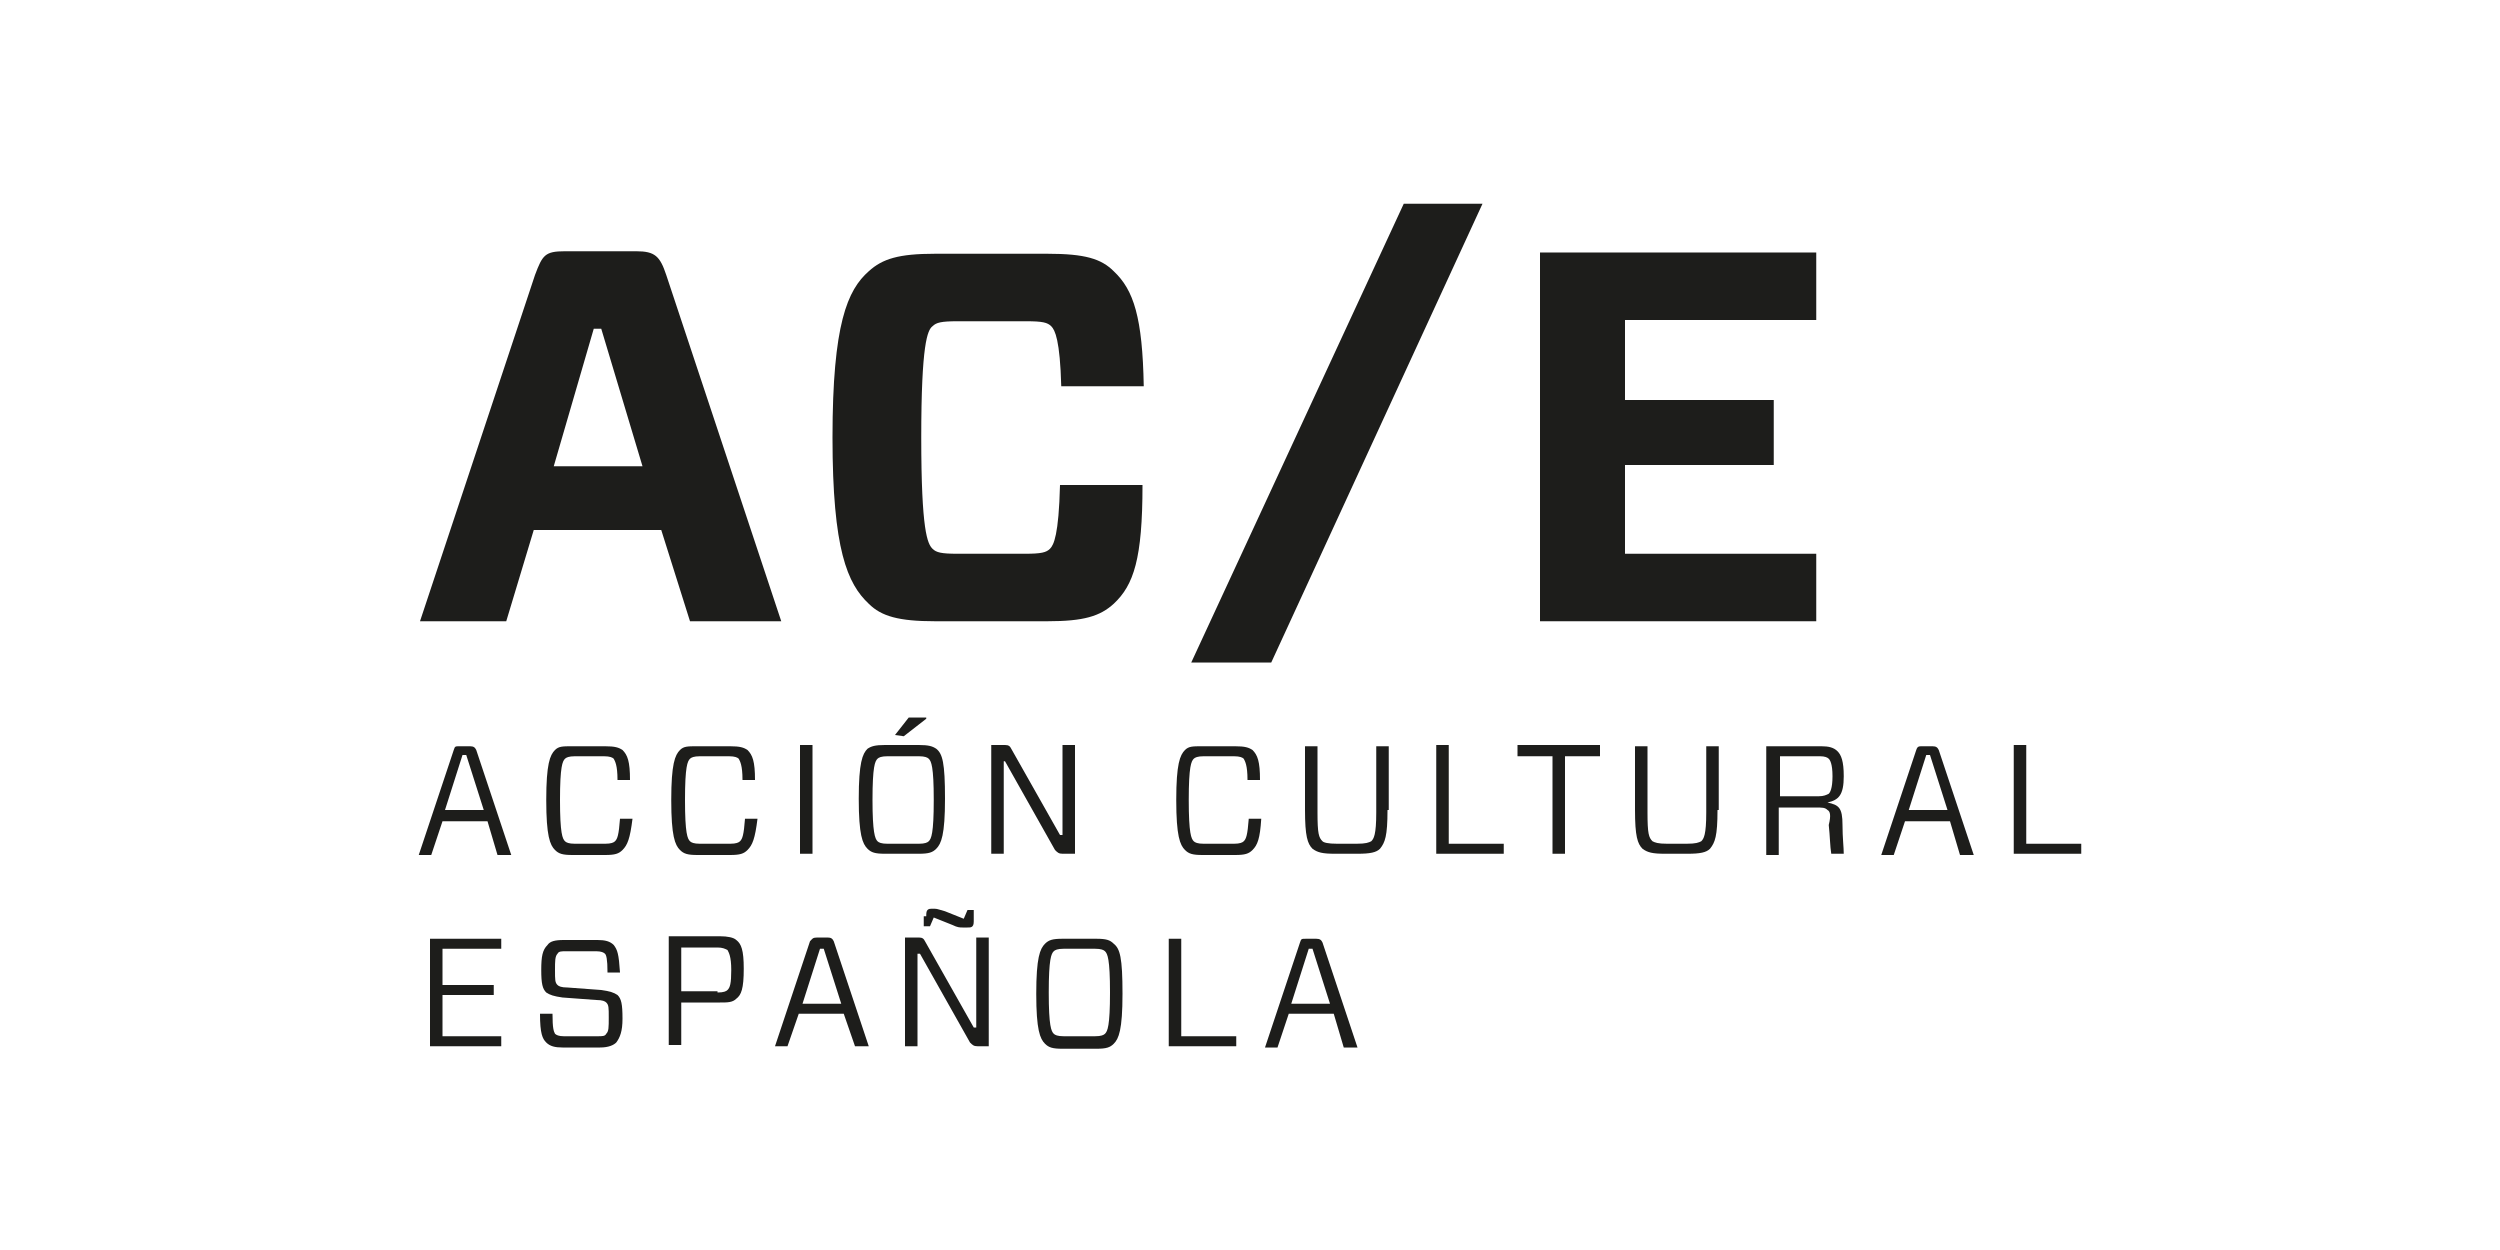 <?xml version="1.0" encoding="utf-8"?>
<!-- Generator: Adobe Illustrator 28.2.0, SVG Export Plug-In . SVG Version: 6.00 Build 0)  -->
<svg version="1.1" id="Layer_1" xmlns="http://www.w3.org/2000/svg" xmlns:xlink="http://www.w3.org/1999/xlink" x="0px" y="0px"
	 viewBox="0 0 200 100" style="enable-background:new 0 0 200 100;" xml:space="preserve">
<style type="text/css">
	.st0{fill:#1D1D1B;}
</style>
<g>
	<path class="st0" d="M52.9,42.4H42.7l-2.2,7.3h-6.9L42.8,22c0.6-1.6,0.8-1.9,2.4-1.9h5.7c1.5,0,1.9,0.4,2.4,1.9l9.2,27.7h-7.3
		L52.9,42.4z M44.3,37.3h7.1l-3.3-11h-0.6L44.3,37.3z"/>
	<path class="st0" d="M89.1,48.3c-1.1,1-2.4,1.4-5.3,1.4h-9c-2.9,0-4.3-0.4-5.3-1.4c-1.7-1.6-2.9-4.3-2.9-13.3
		c0-9.1,1.2-11.8,2.9-13.3c1.1-1,2.4-1.4,5.3-1.4h9c3,0,4.3,0.4,5.3,1.4c1.6,1.5,2.3,3.7,2.4,9.2h-6.6c-0.1-3.7-0.5-4.5-0.8-4.8
		c-0.3-0.3-0.7-0.4-2-0.4h-5.5c-1.3,0-1.7,0.1-2,0.4c-0.4,0.3-0.9,1.4-0.9,8.9c0,7.5,0.5,8.5,0.9,8.9c0.3,0.3,0.7,0.4,2,0.4H82
		c1.3,0,1.7-0.1,2-0.4c0.3-0.3,0.7-1.1,0.8-5.1h6.6C91.4,44.7,90.7,46.8,89.1,48.3"/>
	<polygon class="st0" points="95.3,53 112.3,16.3 118.6,16.3 101.7,53 	"/>
	<polygon class="st0" points="145.3,49.7 123.2,49.7 123.2,20.2 145.3,20.2 145.3,25.6 130,25.6 130,32 141.9,32 141.9,37.2 
		130,37.2 130,44.3 145.3,44.3 	"/>
	<path class="st0" d="M39,65.7h-3.6l-0.9,2.7h-1l2.8-8.4c0.1-0.3,0.1-0.3,0.5-0.3h0.8c0.3,0,0.4,0.1,0.5,0.3l2.8,8.4h-1.1L39,65.7z
		 M35.6,64.8h3.1l-1.4-4.4h-0.3L35.6,64.8z"/>
	<path class="st0" d="M49.8,68c-0.3,0.3-0.6,0.4-1.4,0.4h-2.6c-0.8,0-1.1-0.1-1.4-0.4c-0.4-0.4-0.7-1.1-0.7-4s0.3-3.6,0.7-4
		c0.3-0.3,0.6-0.3,1.4-0.3h2.6c0.8,0,1.1,0.1,1.4,0.3c0.4,0.4,0.6,0.9,0.6,2.4h-1c0-1.2-0.2-1.5-0.3-1.7c-0.1-0.1-0.3-0.2-0.8-0.2
		H46c-0.5,0-0.7,0.1-0.8,0.2c-0.2,0.2-0.4,0.6-0.4,3.3c0,2.7,0.2,3.1,0.4,3.3c0.1,0.1,0.3,0.2,0.8,0.2h2.4c0.5,0,0.7-0.1,0.8-0.2
		c0.2-0.2,0.3-0.5,0.4-1.8h1C50.4,67.1,50.2,67.6,49.8,68"/>
	<path class="st0" d="M59.8,68c-0.3,0.3-0.6,0.4-1.4,0.4h-2.6c-0.8,0-1.1-0.1-1.4-0.4c-0.4-0.4-0.7-1.1-0.7-4s0.3-3.6,0.7-4
		c0.3-0.3,0.6-0.3,1.4-0.3h2.6c0.8,0,1.1,0.1,1.4,0.3c0.4,0.4,0.6,0.9,0.6,2.4h-1c0-1.2-0.2-1.5-0.3-1.7c-0.1-0.1-0.3-0.2-0.8-0.2
		H56c-0.5,0-0.7,0.1-0.8,0.2c-0.2,0.2-0.4,0.6-0.4,3.3c0,2.7,0.2,3.1,0.4,3.3c0.1,0.1,0.3,0.2,0.8,0.2h2.4c0.5,0,0.7-0.1,0.8-0.2
		c0.2-0.2,0.3-0.5,0.4-1.8h1C60.4,67.1,60.2,67.6,59.8,68"/>
	<rect x="64" y="59.6" class="st0" width="1" height="8.7"/>
	<path class="st0" d="M73.5,59.6c0.8,0,1.1,0.1,1.4,0.3c0.5,0.4,0.7,1.1,0.7,4c0,2.9-0.3,3.6-0.7,4c-0.3,0.3-0.6,0.4-1.4,0.4h-2.7
		c-0.8,0-1.1-0.1-1.4-0.4c-0.4-0.4-0.7-1.1-0.7-4c0-2.9,0.3-3.6,0.7-4c0.3-0.2,0.6-0.3,1.4-0.3H73.5z M70.2,67.3
		c0.1,0.1,0.3,0.2,0.8,0.2h2.5c0.5,0,0.7-0.1,0.8-0.2c0.2-0.2,0.4-0.6,0.4-3.3c0-2.7-0.2-3.1-0.4-3.3c-0.1-0.1-0.3-0.2-0.8-0.2H71
		c-0.5,0-0.7,0.1-0.8,0.2c-0.2,0.2-0.4,0.6-0.4,3.3C69.8,66.6,70,67.1,70.2,67.3 M71.6,58.8l1.1-1.4h1.4v0.1l-1.8,1.4L71.6,58.8
		L71.6,58.8z"/>
	<path class="st0" d="M86,68.3h-1c-0.3,0-0.4-0.1-0.6-0.3l-4-7.1h-0.1v7.4h-1v-8.7h1.1c0.3,0,0.4,0.1,0.5,0.3l3.9,6.9h0.2v-7.2h1
		V68.3z"/>
	<path class="st0" d="M100.2,68c-0.3,0.3-0.6,0.4-1.4,0.4h-2.6c-0.8,0-1.1-0.1-1.4-0.4c-0.4-0.4-0.7-1.1-0.7-4s0.3-3.6,0.7-4
		c0.3-0.3,0.6-0.3,1.4-0.3h2.6c0.8,0,1.1,0.1,1.4,0.3c0.4,0.4,0.6,0.9,0.6,2.4h-1c0-1.2-0.2-1.5-0.3-1.7c-0.1-0.1-0.3-0.2-0.8-0.2
		h-2.4c-0.5,0-0.7,0.1-0.8,0.2c-0.2,0.2-0.4,0.6-0.4,3.3c0,2.7,0.2,3.1,0.4,3.3c0.1,0.1,0.3,0.2,0.8,0.2h2.4c0.5,0,0.7-0.1,0.8-0.2
		c0.2-0.2,0.3-0.5,0.4-1.8h1C100.8,67.1,100.6,67.6,100.2,68"/>
	<path class="st0" d="M111,64.8c0,2.1-0.2,2.6-0.6,3.1c-0.3,0.3-0.8,0.4-1.8,0.4h-1.8c-1,0-1.4-0.1-1.8-0.4c-0.4-0.4-0.6-1-0.6-3.1
		v-5.1h1v5.3c0,1.7,0.1,2,0.4,2.3c0.1,0.1,0.4,0.2,1.2,0.2h1.5c0.8,0,1-0.1,1.2-0.2c0.2-0.2,0.4-0.5,0.4-2.3v-5.3h1V64.8z"/>
	<polygon class="st0" points="115.9,67.5 120.3,67.5 120.3,68.3 114.9,68.3 114.9,59.6 115.9,59.6 	"/>
	<polygon class="st0" points="125.2,60.5 125.2,68.3 124.2,68.3 124.2,60.5 121.4,60.5 121.4,59.6 128,59.6 128,60.5 	"/>
	<path class="st0" d="M137.4,64.8c0,2.1-0.2,2.6-0.6,3.1c-0.3,0.3-0.8,0.4-1.8,0.4h-1.8c-1,0-1.4-0.1-1.8-0.4
		c-0.4-0.4-0.6-1-0.6-3.1v-5.1h1v5.3c0,1.7,0.1,2,0.4,2.3c0.2,0.1,0.4,0.2,1.2,0.2h1.5c0.8,0,1-0.1,1.2-0.2c0.2-0.2,0.4-0.5,0.4-2.3
		v-5.3h1V64.8z"/>
	<path class="st0" d="M146.2,64.8c-0.2-0.2-0.4-0.2-1-0.2h-2.9v3.8h-1v-8.7h4.4c0.6,0,1,0.1,1.3,0.4c0.3,0.3,0.5,0.8,0.5,2
		c0,1.5-0.4,1.9-1.3,2.1v0c0.9,0.2,1.2,0.4,1.2,1.8c0,1,0.1,1.8,0.1,2.3h-1c-0.1-0.6-0.1-1.4-0.2-2.3
		C146.5,65.2,146.4,64.9,146.2,64.8 M145.5,63.7c0.4,0,0.6-0.1,0.8-0.2c0.1-0.1,0.3-0.4,0.3-1.4c0-1-0.2-1.3-0.3-1.4
		c-0.1-0.1-0.3-0.2-0.7-0.2h-3.2v3.2H145.5z"/>
	<path class="st0" d="M156,65.7h-3.6l-0.9,2.7h-1l2.8-8.4c0.1-0.3,0.2-0.3,0.5-0.3h0.8c0.3,0,0.4,0.1,0.5,0.3l2.8,8.4h-1.1L156,65.7
		z M152.7,64.8h3.1l-1.4-4.4h-0.3L152.7,64.8z"/>
	<polygon class="st0" points="162.1,67.5 166.5,67.5 166.5,68.3 161.1,68.3 161.1,59.6 162.1,59.6 	"/>
	<polygon class="st0" points="40.1,83.7 34.4,83.7 34.4,75.1 40.1,75.1 40.1,75.9 35.4,75.9 35.4,78.8 39.5,78.8 39.5,79.6 
		35.4,79.6 35.4,82.9 40.1,82.9 	"/>
	<path class="st0" d="M49.3,83.4c-0.2,0.2-0.6,0.4-1.3,0.4h-3c-0.6,0-1-0.1-1.3-0.4c-0.3-0.3-0.5-0.7-0.5-2.3h1
		c0,1.2,0.1,1.4,0.2,1.6c0.1,0.1,0.3,0.2,0.7,0.2h2.7c0.4,0,0.6,0,0.7-0.2c0.2-0.2,0.2-0.5,0.2-1.3c0-0.8,0-1-0.2-1.2
		c-0.1-0.1-0.3-0.2-0.8-0.2l-2.7-0.2c-0.7-0.1-1-0.2-1.3-0.4c-0.3-0.3-0.4-0.7-0.4-1.8c0-1.1,0.1-1.6,0.5-2c0.2-0.3,0.6-0.4,1.3-0.4
		h2.7c0.6,0,1,0.1,1.3,0.4c0.3,0.4,0.4,0.7,0.5,2.2h-1c0-1.1-0.1-1.4-0.2-1.5c-0.1-0.1-0.3-0.2-0.7-0.2h-2.4c-0.4,0-0.6,0-0.7,0.2
		c-0.2,0.2-0.2,0.6-0.2,1.3c0,0.8,0,1,0.2,1.2c0.1,0.1,0.3,0.2,0.8,0.2l2.7,0.2c0.7,0.1,1,0.2,1.3,0.4c0.3,0.3,0.4,0.7,0.4,1.9
		C49.8,82.5,49.6,83,49.3,83.4"/>
	<path class="st0" d="M58.9,79.9c-0.3,0.3-0.7,0.3-1.3,0.3h-3.1v3.4h-1v-8.7h4.1c0.6,0,1.1,0.1,1.3,0.3c0.4,0.3,0.6,0.8,0.6,2.3
		C59.5,79.1,59.3,79.6,58.9,79.9 M57.4,79.4c0.5,0,0.7-0.1,0.8-0.2c0.2-0.2,0.3-0.5,0.3-1.6c0-1.1-0.2-1.4-0.3-1.6
		c-0.2-0.1-0.4-0.2-0.8-0.2h-2.9v3.5H57.4z"/>
	<path class="st0" d="M67.5,81.1h-3.6L63,83.7h-1l2.8-8.4C65,75.1,65,75,65.4,75h0.8c0.3,0,0.4,0.1,0.5,0.3l2.8,8.4h-1.1L67.5,81.1z
		 M64.2,80.3h3.1l-1.4-4.4h-0.3L64.2,80.3z"/>
	<path class="st0" d="M79.2,83.7h-1c-0.3,0-0.4-0.1-0.6-0.3l-4-7.1h-0.2v7.4h-1v-8.7h1.1c0.3,0,0.4,0.1,0.5,0.3l3.9,6.9h0.2v-7.2h1
		V83.7z M74.1,73.3c0-0.2,0-0.4,0.1-0.5c0.1-0.1,0.2-0.1,0.4-0.1h0.2c0.2,0,0.4,0.1,0.8,0.2l1.5,0.6l0.3-0.7h0.5v0.8
		c0,0.2,0,0.4-0.1,0.5c-0.1,0.1-0.2,0.1-0.4,0.1H77c-0.2,0-0.4,0-0.8-0.2l-1.5-0.6l-0.3,0.7h-0.5V73.3z"/>
	<path class="st0" d="M87.7,75.1c0.8,0,1.1,0.1,1.4,0.4c0.5,0.4,0.7,1.1,0.7,4c0,2.9-0.3,3.6-0.7,4c-0.3,0.3-0.6,0.4-1.4,0.4H85
		c-0.8,0-1.1-0.1-1.4-0.4c-0.4-0.4-0.7-1.1-0.7-4c0-2.9,0.3-3.6,0.7-4c0.3-0.3,0.6-0.4,1.4-0.4H87.7z M84.3,82.7
		c0.1,0.1,0.3,0.2,0.8,0.2h2.5c0.5,0,0.7-0.1,0.8-0.2c0.2-0.2,0.4-0.6,0.4-3.3c0-2.7-0.2-3.1-0.4-3.3c-0.1-0.1-0.3-0.2-0.8-0.2h-2.5
		c-0.5,0-0.7,0.1-0.8,0.2c-0.2,0.2-0.4,0.6-0.4,3.3C83.9,82.1,84.1,82.5,84.3,82.7"/>
	<polygon class="st0" points="94.5,82.9 98.9,82.9 98.9,83.7 93.5,83.7 93.5,75.1 94.5,75.1 	"/>
	<path class="st0" d="M106.7,81.1h-3.6l-0.9,2.7h-1l2.8-8.4c0.1-0.3,0.1-0.3,0.5-0.3h0.8c0.3,0,0.4,0.1,0.5,0.3l2.8,8.4h-1.1
		L106.7,81.1z M103.3,80.3h3.1l-1.4-4.4h-0.3L103.3,80.3z"/>
</g>
</svg>
